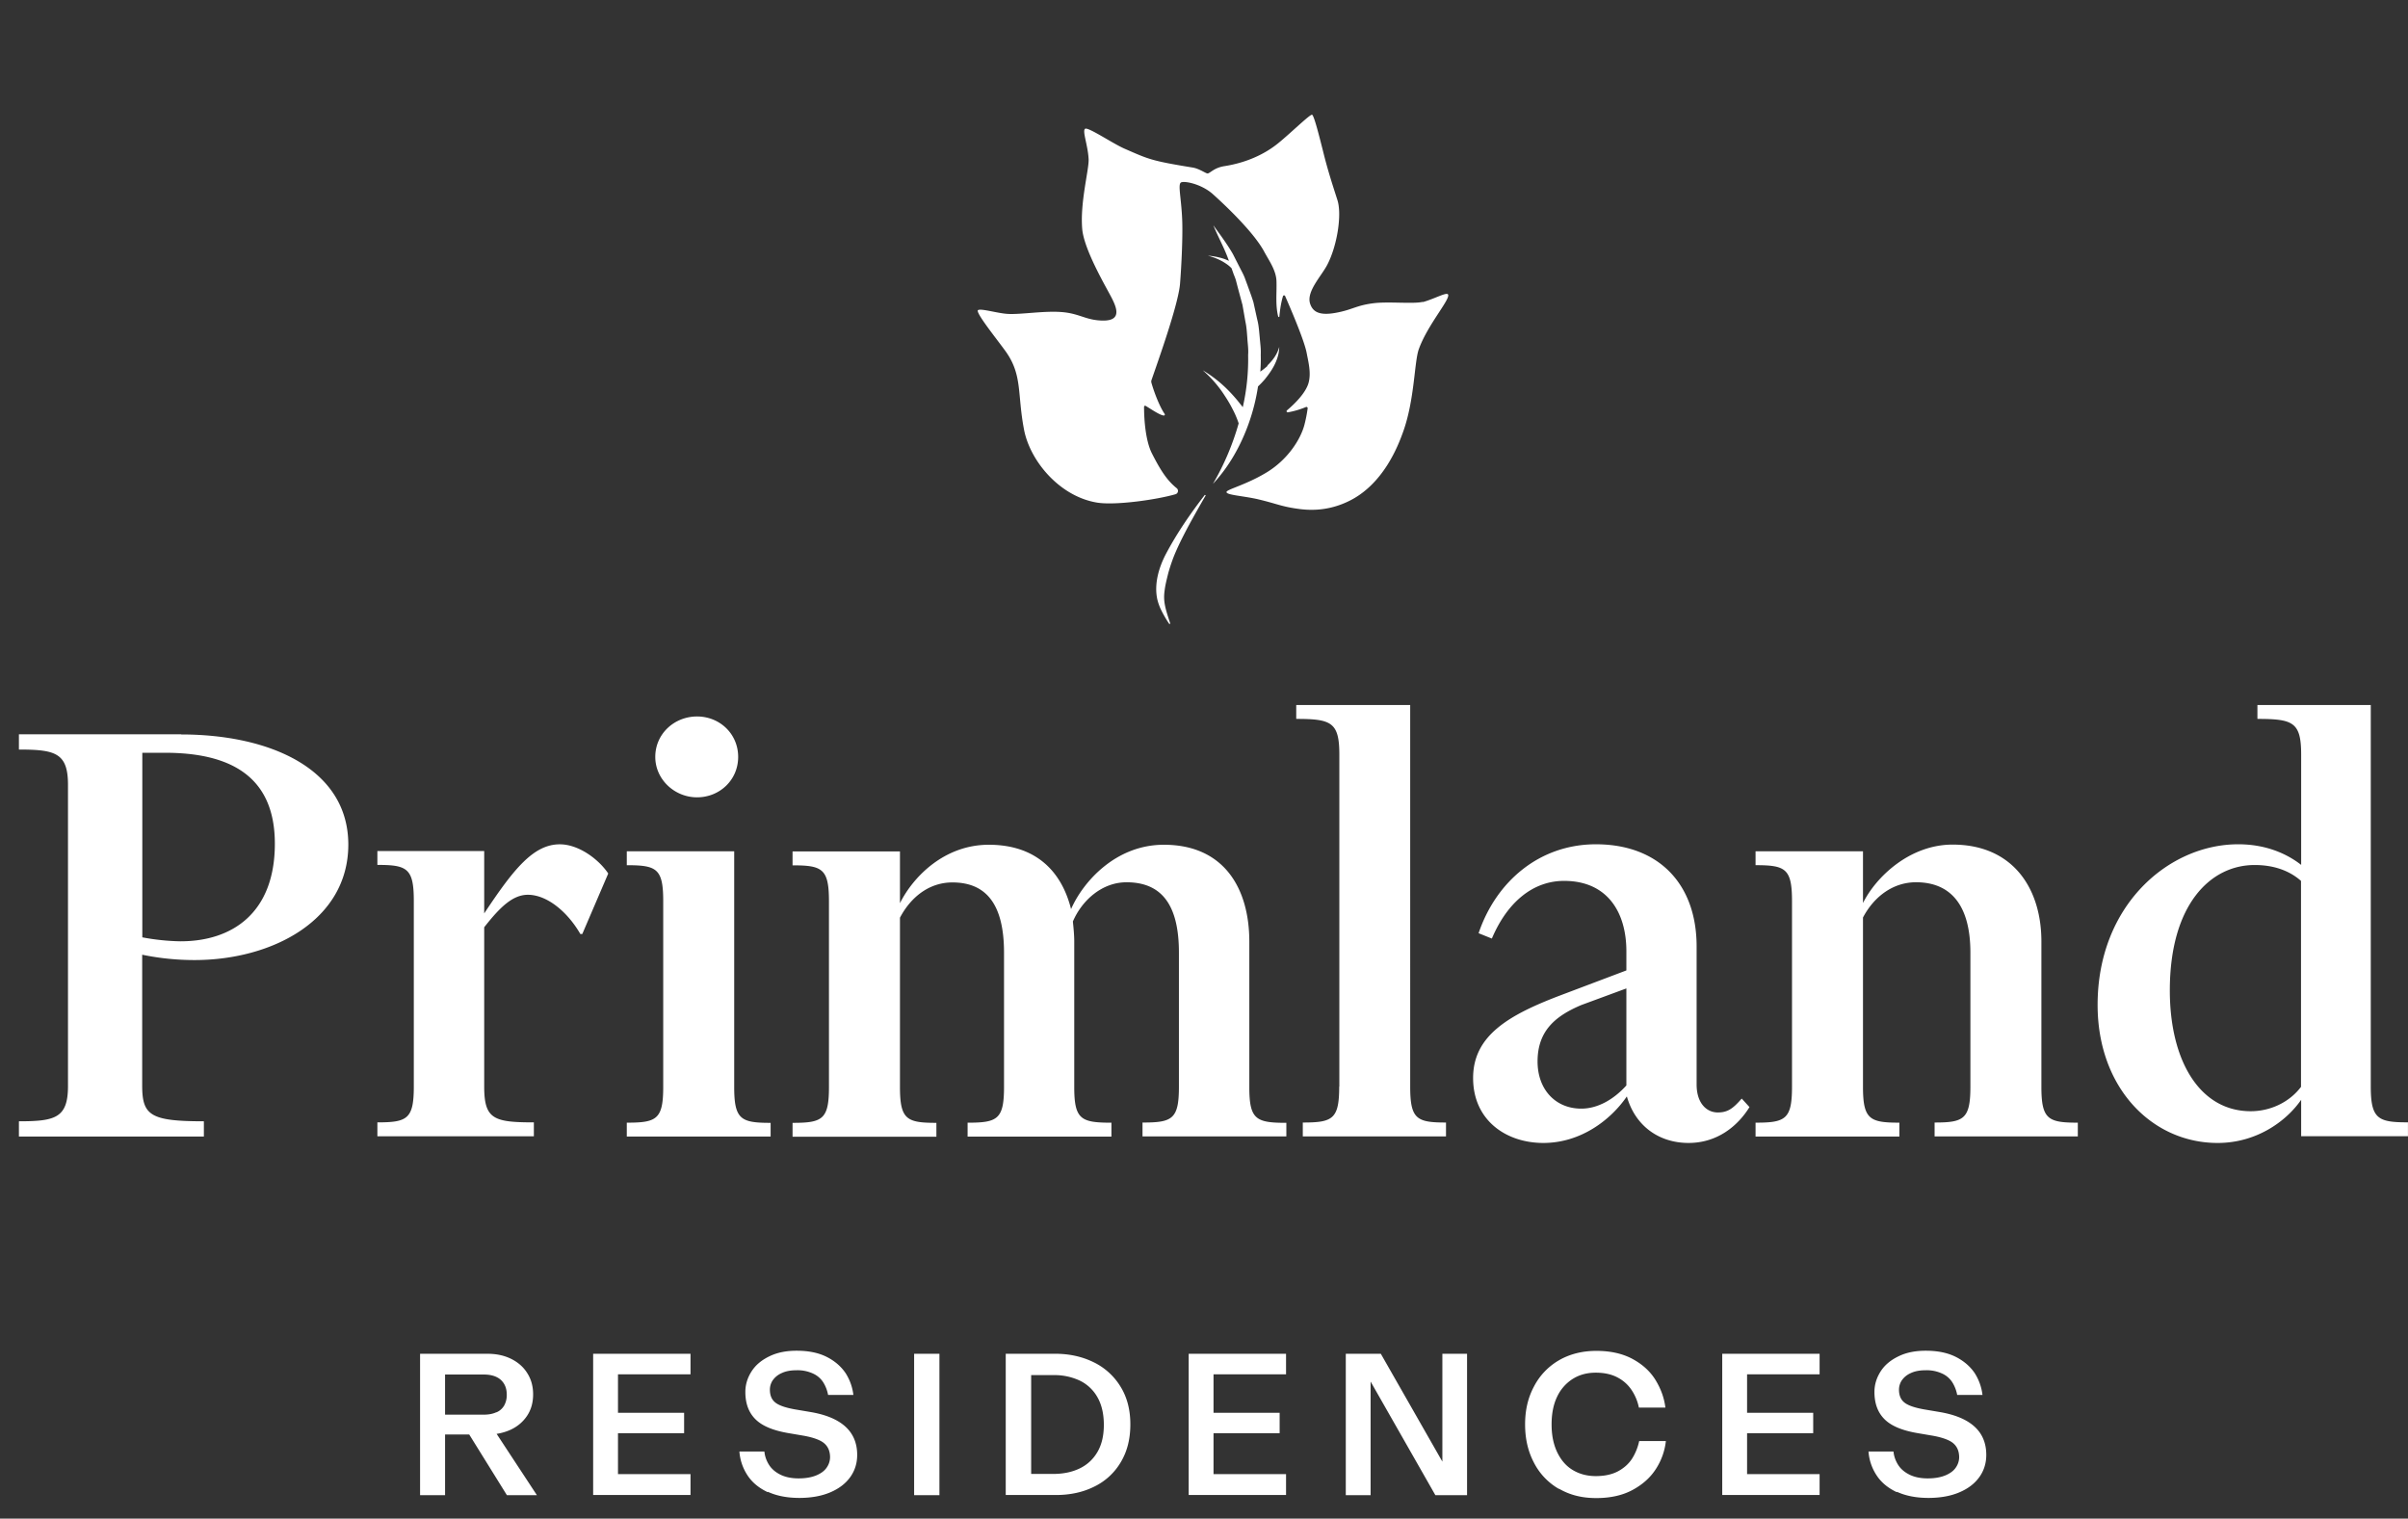 <?xml version="1.0" encoding="UTF-8"?>
<svg xmlns="http://www.w3.org/2000/svg" viewBox="0 0 111 70"  fill="none">
    <rect x="0" y="0" width="111" height="70" fill="#333333" stroke="none"/>
    <g fill="#fff">
    <path d="M8.359 33.848H.872v.703c1.679 0 2.262.155 2.262 1.624v13.887c0 1.47-.583 1.624-2.262 1.624v.703h8.526v-.703c-2.472 0-2.844-.274-2.844-1.652v-6.026a11.86 11.86 0 0 0 2.416.246c3.575 0 7.086-1.835 7.086-5.322 0-3.488-3.61-5.077-7.704-5.077M8.33 43.39a10.41 10.41 0 0 1-1.77-.183v-8.508h1.04c2.872 0 5.07.977 5.07 4.19 0 3.214-1.987 4.5-4.34 4.5Zm19.706-3.122-1.194 2.784h-.091c-.583-1.013-1.531-1.807-2.416-1.807-.674 0-1.25.52-2.015 1.498v7.34c0 1.498.428 1.653 2.289 1.653v.64h-7.213v-.64c1.377 0 1.679-.155 1.679-1.653V41.52c0-1.497-.31-1.652-1.679-1.652v-.64h4.924v2.876c1.34-2.018 2.26-3.185 3.483-3.185.885 0 1.805.703 2.233 1.343m7.487 12.128h-6.63v-.64c1.377 0 1.679-.154 1.679-1.652v-8.564c0-1.498-.303-1.652-1.679-1.652v-.64h4.951v10.863c0 1.498.31 1.653 1.679 1.653v.64-.008Zm-5.317-17.5c0-1.07.885-1.864 1.925-1.864 1.039 0 1.896.795 1.896 1.864 0 1.068-.857 1.863-1.896 1.863-1.04 0-1.925-.83-1.925-1.863Zm29.09 16.854v.64h-6.63v-.64c1.376 0 1.678-.155 1.678-1.653v-6.18c0-2.201-.794-3.242-2.416-3.242-1.13 0-2.05.83-2.472 1.807.028.275.063.612.063.922v6.7c0 1.498.302 1.653 1.714 1.653v.64h-6.63v-.64c1.377 0 1.679-.155 1.679-1.653v-6.18c0-2.201-.794-3.242-2.381-3.242-1.04 0-1.896.64-2.416 1.625v7.804c0 1.498.31 1.653 1.679 1.653v.64h-6.63v-.64c1.376 0 1.678-.155 1.678-1.653V41.54c0-1.497-.309-1.652-1.678-1.652v-.64h4.951v2.384c.611-1.224 2.05-2.693 4.094-2.693 2.199 0 3.364 1.251 3.793 2.967.548-1.252 2.05-2.967 4.277-2.967 2.78 0 3.94 2.018 3.94 4.465v6.7c0 1.498.302 1.653 1.713 1.653m2.437-1.667v-15.3c0-1.498-.365-1.652-1.987-1.652v-.64h5.253V50.09c0 1.498.302 1.653 1.65 1.653v.64h-6.601v-.64c1.376 0 1.678-.155 1.678-1.653m18.92.95-.365-.401c-.4.457-.64.64-1.103.64-.52 0-.976-.43-.976-1.287v-6.363c0-2.904-1.77-4.711-4.642-4.711-2.627 0-4.614 1.743-5.408 4.099l.611.246c.73-1.716 1.924-2.658 3.329-2.658 2.016 0 2.872 1.47 2.872 3.242v.885l-2.998 1.133c-2.416.913-4.067 1.863-4.067 3.825 0 1.961 1.531 2.995 3.238 2.995 1.706 0 3.09-1.04 3.849-2.145.4 1.407 1.53 2.145 2.844 2.145 1.313 0 2.261-.767 2.809-1.653m-5.675-.998c-.61.675-1.348 1.069-2.078 1.069-1.194 0-2.016-.886-2.016-2.173 0-1.441.857-2.11 2.016-2.602l2.078-.766V50.034Zm20.81 1.709v.64h-6.602v-.64c1.341 0 1.65-.155 1.65-1.653v-6.18c0-2.201-.92-3.242-2.507-3.242-1.04 0-1.924.64-2.444 1.625v7.804c0 1.498.309 1.653 1.678 1.653v.64h-6.63v-.64c1.377 0 1.68-.155 1.68-1.653v-8.564c0-1.498-.303-1.652-1.68-1.652v-.64h4.952v2.384c.611-1.224 2.17-2.693 4.13-2.693 2.78 0 4.094 2.018 4.094 4.465v6.7c0 1.498.309 1.653 1.678 1.653m13.505-1.66V32.498h-5.225v.64c1.651 0 2.016.154 2.016 1.652v5.077c-.702-.549-1.679-.95-2.901-.95-3.209 0-6.482 2.813-6.482 7.404 0 3.826 2.508 6.364 5.534 6.364 1.77 0 3.147-.977 3.849-1.99v1.68h4.923v-.64c-1.376 0-1.714-.154-1.714-1.652m-3.209.007c-.548.731-1.433 1.132-2.325 1.132-2.352 0-3.729-2.327-3.729-5.569 0-3.944 1.861-5.78 3.912-5.78.857 0 1.587.247 2.135.732v9.485h.007ZM19.364 62.403h3.111c.407 0 .766.077 1.082.232.316.155.569.373.744.654.183.281.274.612.274.984 0 .373-.091.71-.281.992-.19.281-.442.492-.758.64a2.501 2.501 0 0 1-1.054.218h-1.966v2.798h-1.152v-6.518Zm3.518 2.7a.755.755 0 0 0 .359-.316.99.99 0 0 0 .119-.5c0-.288-.091-.513-.274-.682-.182-.161-.442-.246-.787-.246h-1.783v1.85H22.3c.224 0 .42-.036.582-.113v.007Zm-1.643.38 1.39.21 2.121 3.228h-1.383l-2.135-3.438h.007ZM27.342 62.402h4.488v.949h-3.343v1.772h3.048v.942h-3.048v1.884h3.343v.964h-4.488v-6.518.007ZM35.384 68.78c-.4-.19-.71-.443-.927-.774a2.298 2.298 0 0 1-.373-1.097h1.152c.021.218.092.415.204.598.112.183.28.338.513.457.231.12.52.183.863.183.323 0 .597-.05.815-.14.218-.092.38-.212.477-.36a.838.838 0 0 0 .155-.47c0-.268-.084-.479-.253-.633-.168-.155-.484-.274-.934-.359l-.737-.126c-.703-.12-1.208-.33-1.517-.64-.31-.31-.464-.724-.464-1.259 0-.337.099-.654.288-.949.19-.295.464-.52.829-.696.365-.176.78-.253 1.25-.253.555 0 1.018.098 1.39.288.373.19.66.443.864.745.197.31.316.647.359 1.006h-1.166a1.659 1.659 0 0 0-.225-.584 1.085 1.085 0 0 0-.464-.4 1.69 1.69 0 0 0-.744-.155c-.295 0-.52.042-.71.133a.972.972 0 0 0-.414.338.778.778 0 0 0-.126.422c0 .267.084.464.253.597.168.134.477.24.92.317l.71.12c.694.119 1.228.337 1.593.667s.548.767.548 1.308c0 .38-.105.724-.323 1.027-.218.302-.527.534-.927.703-.4.169-.878.253-1.419.253-.54 0-1.039-.091-1.446-.281l-.014.014ZM42.138 62.403h1.166v6.518h-1.166v-6.518ZM46.367 62.402h2.269c.646 0 1.229.126 1.755.38a2.96 2.96 0 0 1 1.25 1.117c.31.492.464 1.076.464 1.758 0 .682-.148 1.252-.442 1.744a2.864 2.864 0 0 1-1.222 1.125c-.52.26-1.11.387-1.77.387h-2.31v-6.518l.006.007Zm3.4 5.287c.35-.169.624-.422.821-.76.197-.337.295-.752.295-1.25 0-.5-.098-.929-.295-1.273a1.863 1.863 0 0 0-.815-.767 2.748 2.748 0 0 0-1.208-.253h-1.032v4.556h1.004c.47 0 .878-.084 1.23-.253ZM54.794 62.402h4.488v.949h-3.343v1.772h3.048v.942h-3.048v1.884h3.343v.964h-4.488v-6.518.007ZM62.036 62.403h1.615l2.837 4.971v-4.971h1.138v6.518h-1.46l-2.986-5.238v5.238h-1.144v-6.518ZM71.86 68.632a2.94 2.94 0 0 1-1.151-1.21c-.274-.52-.408-1.103-.408-1.764s.134-1.23.408-1.744a2.984 2.984 0 0 1 1.151-1.21c.499-.288 1.075-.435 1.728-.435s1.208.126 1.665.372c.456.246.814.57 1.06.97.246.401.4.823.456 1.273h-1.222a2.25 2.25 0 0 0-.33-.801 1.736 1.736 0 0 0-.646-.584c-.274-.148-.61-.225-1.011-.225-.4 0-.745.091-1.053.281a1.95 1.95 0 0 0-.724.816c-.175.359-.26.787-.26 1.287 0 .499.085.92.26 1.286.176.366.415.64.724.823.308.183.66.274 1.053.274.393 0 .737-.07 1.018-.218.274-.147.492-.337.653-.583.155-.246.267-.52.33-.816h1.23a2.95 2.95 0 0 1-.45 1.273c-.253.4-.61.724-1.075.977-.463.253-1.025.38-1.685.38-.66 0-1.215-.14-1.714-.43l-.007.008ZM79.39 62.402h4.487v.949h-3.343v1.772h3.048v.942h-3.048v1.884h3.343v.964h-4.488v-6.518.007ZM87.43 68.78c-.4-.19-.709-.443-.926-.774a2.298 2.298 0 0 1-.373-1.097h1.152c.021.218.092.415.204.598.112.183.28.338.513.457.231.12.52.183.863.183.323 0 .597-.05.815-.14.218-.092.38-.212.478-.36a.838.838 0 0 0 .154-.47c0-.268-.084-.479-.253-.633-.168-.155-.484-.274-.934-.359l-.737-.126c-.702-.12-1.208-.33-1.517-.64-.31-.31-.464-.724-.464-1.259 0-.337.099-.654.288-.949.19-.295.464-.52.83-.696.364-.176.779-.253 1.25-.253.554 0 1.017.098 1.39.288.372.19.66.443.864.745.196.31.316.647.358 1.006h-1.166a1.659 1.659 0 0 0-.225-.584 1.085 1.085 0 0 0-.463-.4 1.689 1.689 0 0 0-.745-.155c-.295 0-.52.042-.71.133a.973.973 0 0 0-.413.338.779.779 0 0 0-.127.422c0 .267.084.464.253.597.168.134.477.24.92.317l.71.12c.695.119 1.228.337 1.594.667.365.33.547.767.547 1.308 0 .38-.105.724-.323 1.027-.218.302-.526.534-.927.703-.4.169-.878.253-1.419.253-.54 0-1.039-.091-1.446-.281l-.014.014ZM65.603 13.909c-.407.112-1.545-.014-2.24.063-.857.099-1.012.31-1.805.45-.787.141-1.06-.077-1.173-.443-.162-.562.54-1.265.807-1.793.443-.857.675-2.292.457-2.967-.204-.64-.435-1.329-.66-2.243-.183-.724-.415-1.645-.506-1.687-.091-.042-1.13.984-1.664 1.392-.597.457-1.398.823-2.374.977-.47.07-.653.317-.773.338-.07.014-.386-.225-.702-.274-1.903-.31-2.015-.38-3.125-.865-.54-.232-1.686-1.013-1.826-.921-.14.091.126.745.162 1.392.028.47-.4 1.983-.295 3.227.084.97 1.116 2.7 1.362 3.185.274.535.464 1.125-.611 1.027-.653-.056-.955-.338-1.763-.387-.807-.05-1.805.12-2.395.091-.47-.02-1.257-.267-1.397-.175-.14.091.885 1.357 1.278 1.905.78 1.097.527 1.955.843 3.6.274 1.442 1.636 3.087 3.378 3.368.857.134 2.753-.14 3.603-.387a.16.16 0 0 0 .056-.28c-.464-.373-.766-.866-1.145-1.61-.28-.563-.358-1.491-.358-2.138 0-.043.042-.064.077-.043.302.183.646.422.829.443.042 0 .07-.042.042-.077-.197-.274-.464-.921-.611-1.441a.233.233 0 0 1 0-.099c.323-.935 1.236-3.487 1.32-4.444.07-.871.134-2.25.099-3.002-.043-.97-.197-1.56-.064-1.673.127-.099.934.049 1.475.527.548.492 1.903 1.765 2.38 2.672.226.415.535.844.556 1.329.02.548-.056 1.09.077 1.638.007.028.056.042.056.014.014-.134.05-.562.169-.95.014-.041.077-.048.098 0 .456 1.042.899 2.138.99 2.61.085.443.218.949.085 1.406-.134.457-.633.949-.99 1.251-.043.036-.008.099.041.092a4 4 0 0 0 .836-.246c.035-.014.077.014.077.056a6.365 6.365 0 0 1-.154.78c-.183.675-.773 1.59-1.728 2.173-.983.598-1.868.788-1.86.914.006.14.814.176 1.488.338.829.197 1.06.337 1.89.443.66.084 1.425.035 2.233-.352 1.629-.773 2.31-2.595 2.528-3.2.534-1.476.513-3.206.723-3.81.407-1.14 1.482-2.328 1.349-2.532-.078-.112-.618.204-1.18.36l.035-.022Z"/><path d="M58.44 16.856c-.105.098-.225.19-.344.274.02-.253.028-.513.02-.773.015-.275-.027-.542-.048-.816-.028-.274-.042-.541-.113-.809l-.175-.794c-.078-.26-.176-.513-.267-.767l-.14-.38c-.05-.126-.113-.245-.176-.365l-.365-.717c-.267-.464-.59-.893-.9-1.322.204.5.457.956.647 1.448l.07.19c-.07-.035-.147-.063-.218-.091a3.096 3.096 0 0 0-.751-.148c.246.064.477.155.688.274.105.064.204.127.295.204.035.029.07.064.106.099l.07.197c.042.126.098.239.133.365l.099.38.203.752.134.767c.056.253.07.506.09.766.015.253.057.514.036.767a9.975 9.975 0 0 1-.246 2.411c-.035-.042-.07-.091-.112-.14a7.029 7.029 0 0 0-.52-.598 5.86 5.86 0 0 0-1.215-.963c.386.337.723.724.997 1.146.14.21.267.422.38.647.112.21.21.443.28.654a12.009 12.009 0 0 1-1.186 2.791c.73-.78 1.27-1.737 1.636-2.75a9.197 9.197 0 0 0 .442-1.743c.113-.105.211-.21.31-.323.119-.148.231-.296.33-.457.196-.317.337-.682.337-1.041-.092.352-.31.633-.555.865h.028ZM55.581 22.832c-.273.47-.54.942-.8 1.42-.253.478-.499.956-.695 1.456-.092.246-.176.499-.24.738-.062.253-.133.527-.16.766-.07.479.013.795.26 1.533l-.043.021a5.233 5.233 0 0 1-.414-.724 2.531 2.531 0 0 1-.14-.408c-.155-.703.062-1.455.386-2.081.52-.984 1.137-1.877 1.804-2.742l.035.02h.008Z"/>
    </g>
</svg>